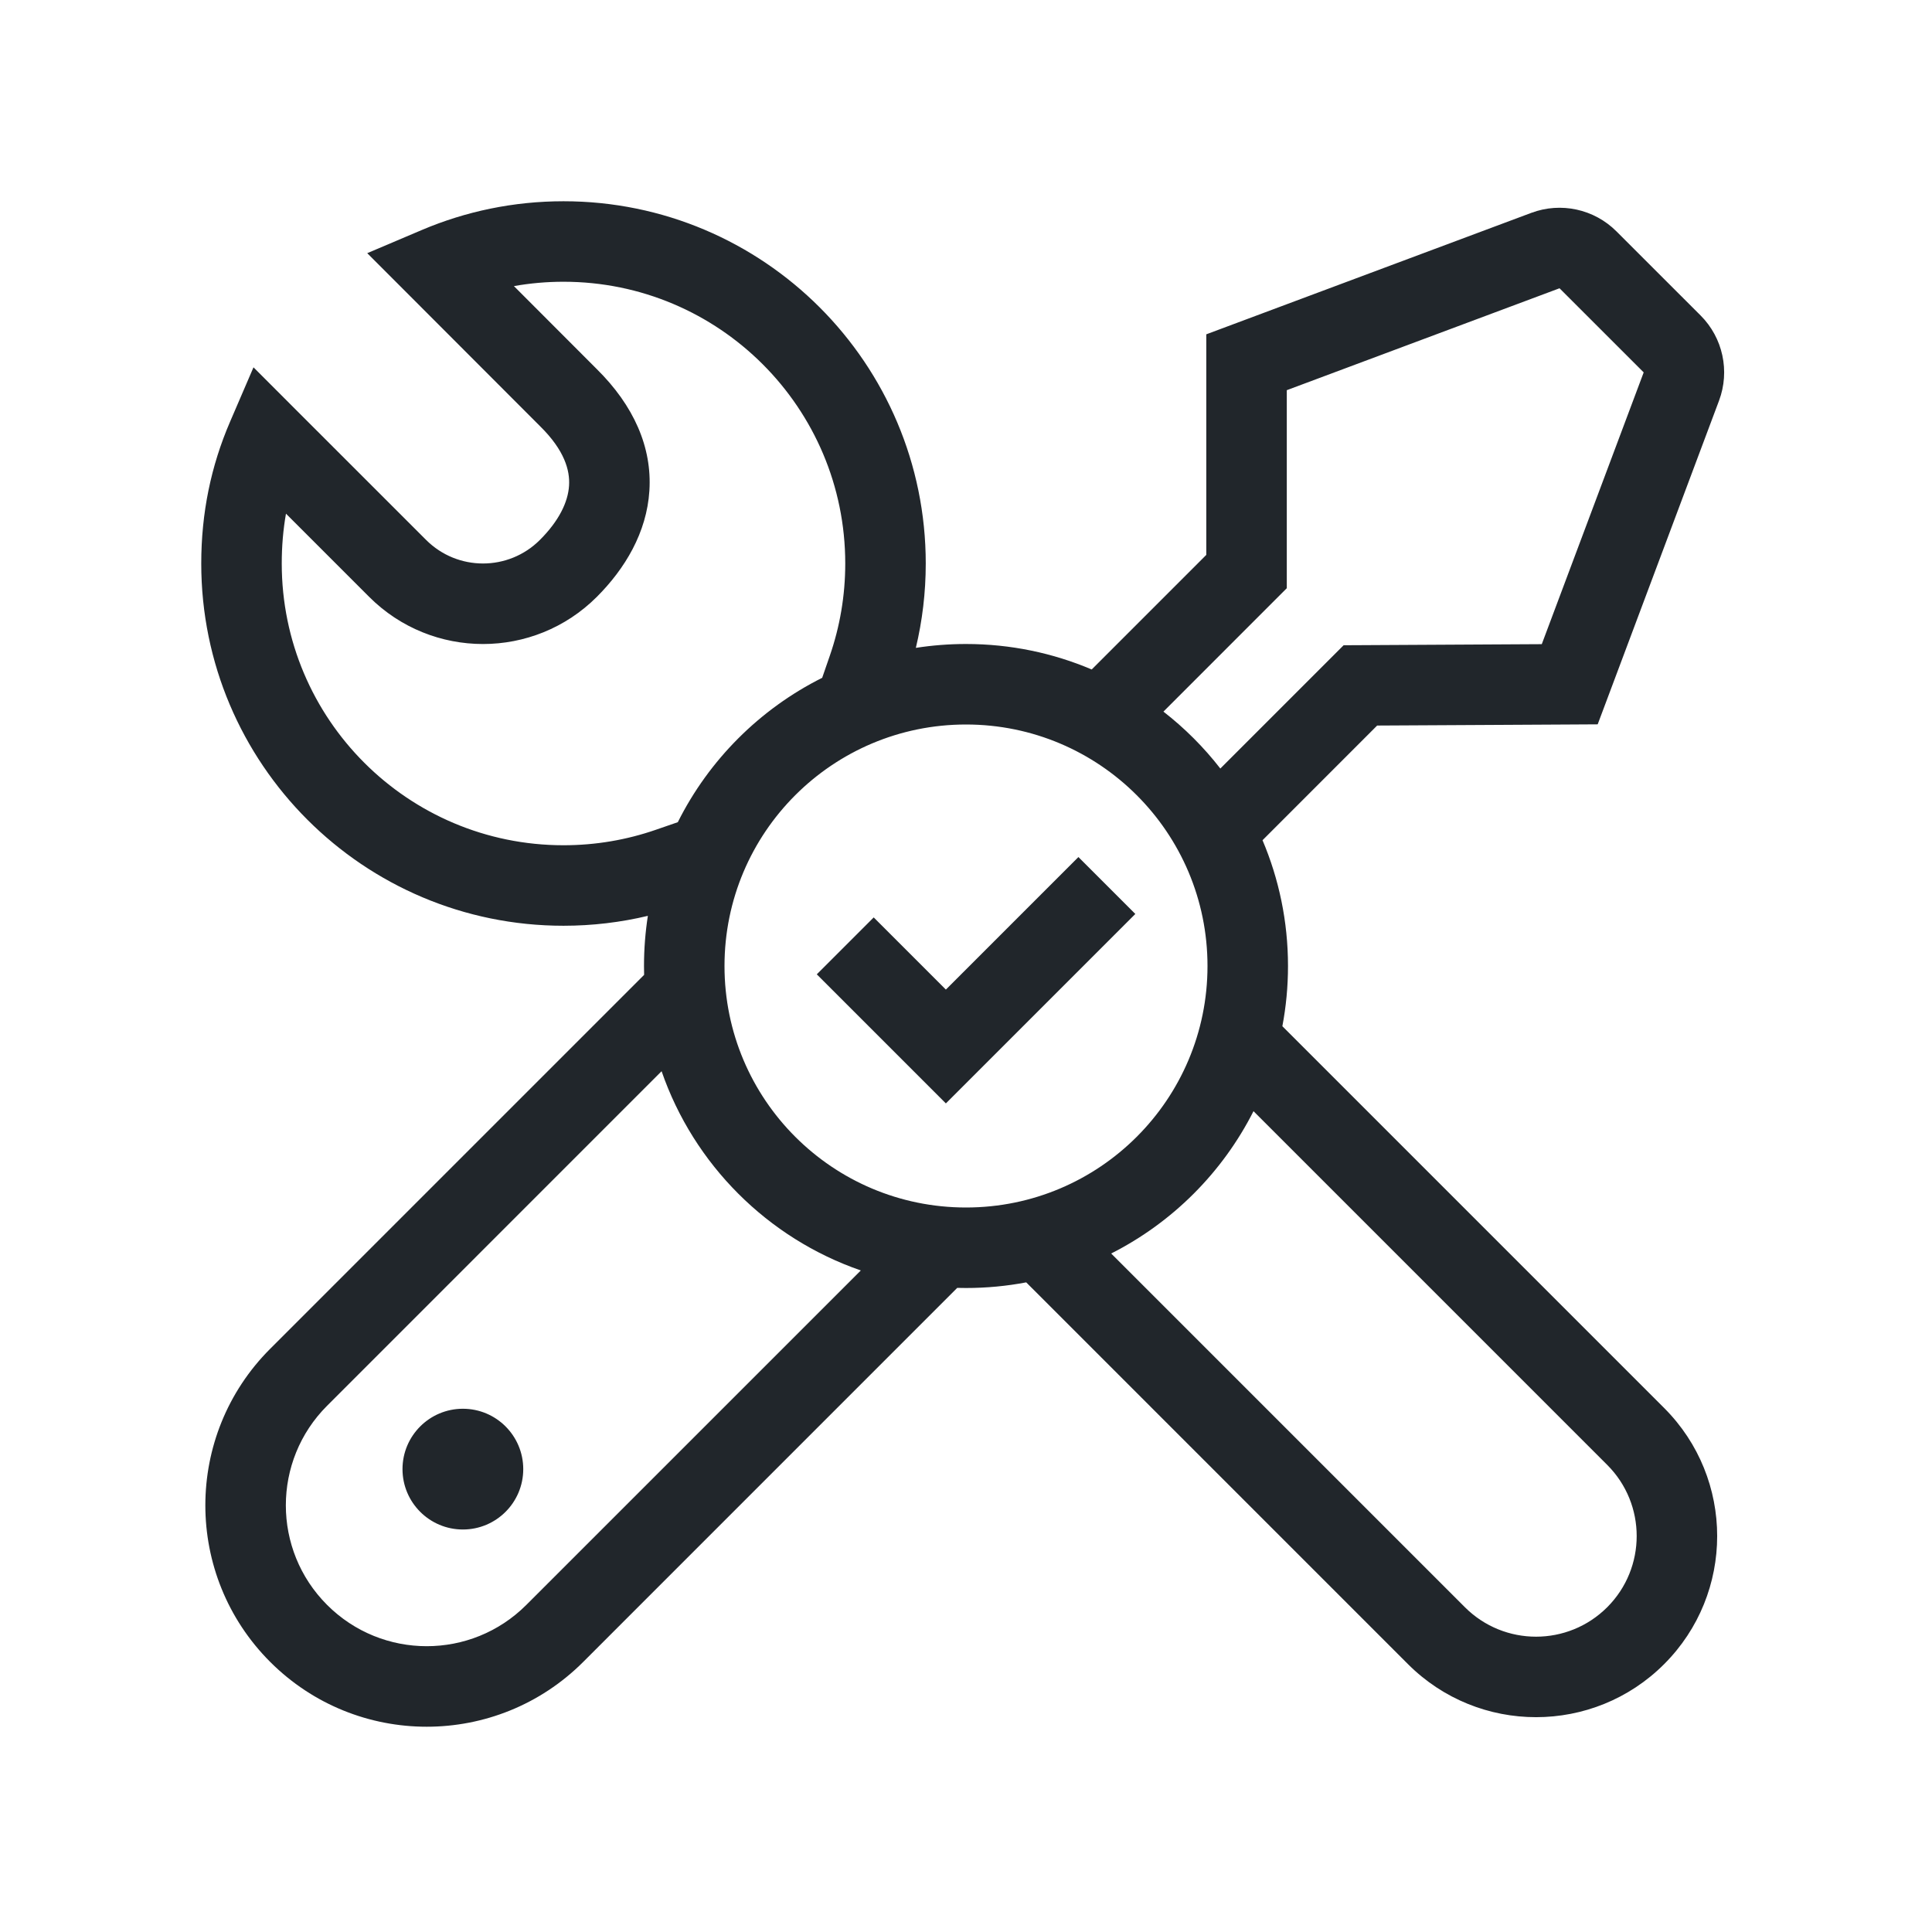 <?xml version="1.0" encoding="UTF-8"?>
<svg xmlns="http://www.w3.org/2000/svg" width="48" height="48" viewBox="0 0 48 48" fill="none">
  <path fill-rule="evenodd" clip-rule="evenodd" d="M10.488 5.711C11.569 5.253 12.756 5 14 5C18.971 5 23 9.029 23 14C23 14.721 22.915 15.423 22.754 16.096C23.16 16.033 23.576 16 24 16C25.108 16 26.164 16.225 27.123 16.633L29.97 13.786L29.97 9V8.306L30.62 8.063L38.046 5.288C38.78 5.014 39.606 5.194 40.16 5.748L42.251 7.838C42.805 8.392 42.984 9.22 42.709 9.954L39.936 17.351L39.694 17.996L39.005 18L34.215 18.026L31.367 20.875C31.774 21.835 32 22.891 32 24C32 24.511 31.952 25.012 31.86 25.496L41.345 34.981C43.102 36.738 43.102 39.588 41.345 41.345C39.588 43.102 36.738 43.102 34.981 41.345L25.496 31.86C25.012 31.952 24.511 32 24 32C23.927 32 23.855 31.999 23.782 31.997L14.491 41.289C12.343 43.437 8.86 43.437 6.712 41.289C4.565 39.141 4.565 35.658 6.712 33.511L16.003 24.22C16.001 24.147 16 24.074 16 24C16 23.576 16.033 23.16 16.096 22.754C15.423 22.915 14.721 23 14 23C9.029 23 5 18.971 5 14C5 12.743 5.242 11.578 5.715 10.48L6.298 9.126L7.34 10.169L10.586 13.414C11.367 14.195 12.633 14.195 13.414 13.414C13.89 12.938 14.113 12.472 14.138 12.065C14.162 11.69 14.029 11.191 13.42 10.591L13.414 10.585L13.414 10.585L10.171 7.338L9.124 6.29L10.488 5.711ZM20.618 16.287L20.427 16.84C18.878 17.615 17.615 18.878 16.84 20.427L16.287 20.618C15.572 20.865 14.803 21 14 21C10.134 21 7 17.866 7 14C7 13.571 7.035 13.159 7.105 12.762L9.172 14.829C10.734 16.391 13.266 16.391 14.828 14.829C15.524 14.133 16.069 13.234 16.134 12.19C16.202 11.116 15.75 10.081 14.826 9.169L12.768 7.108C13.167 7.037 13.579 7 14 7C17.866 7 21 10.134 21 14C21 14.803 20.865 15.572 20.618 16.287ZM30.319 19.094C29.909 18.566 29.433 18.09 28.905 17.68L31.677 14.907L31.97 14.614V14.2V9.694L38.746 7.162L40.837 9.252L38.305 16.004L33.793 16.029L33.382 16.031L33.092 16.321L30.319 19.094ZM27.607 31.143C29.13 30.372 30.372 29.13 31.143 27.607L39.931 36.395C40.907 37.371 40.907 38.954 39.931 39.931C38.954 40.907 37.371 40.907 36.395 39.931L27.607 31.143ZM16.437 26.614C17.237 28.93 19.071 30.764 21.387 31.564L13.076 39.874C11.71 41.241 9.494 41.241 8.127 39.874C6.76 38.508 6.76 36.291 8.127 34.925L16.437 26.614ZM13 36.5C13 37.328 12.329 38 11.5 38C10.672 38 10 37.328 10 36.5C10 35.672 10.672 35 11.5 35C12.329 35 13 35.672 13 36.5ZM24 30C27.314 30 30 27.314 30 24C30 20.686 27.314 18 24 18C20.686 18 18 20.686 18 24C18 27.314 20.686 30 24 30ZM24.207 26.707L28.207 22.707L26.793 21.293L23.5 24.586L21.707 22.793L20.293 24.207L22.793 26.707L23.5 27.414L24.207 26.707Z" fill="#21262B"></path>
</svg>
